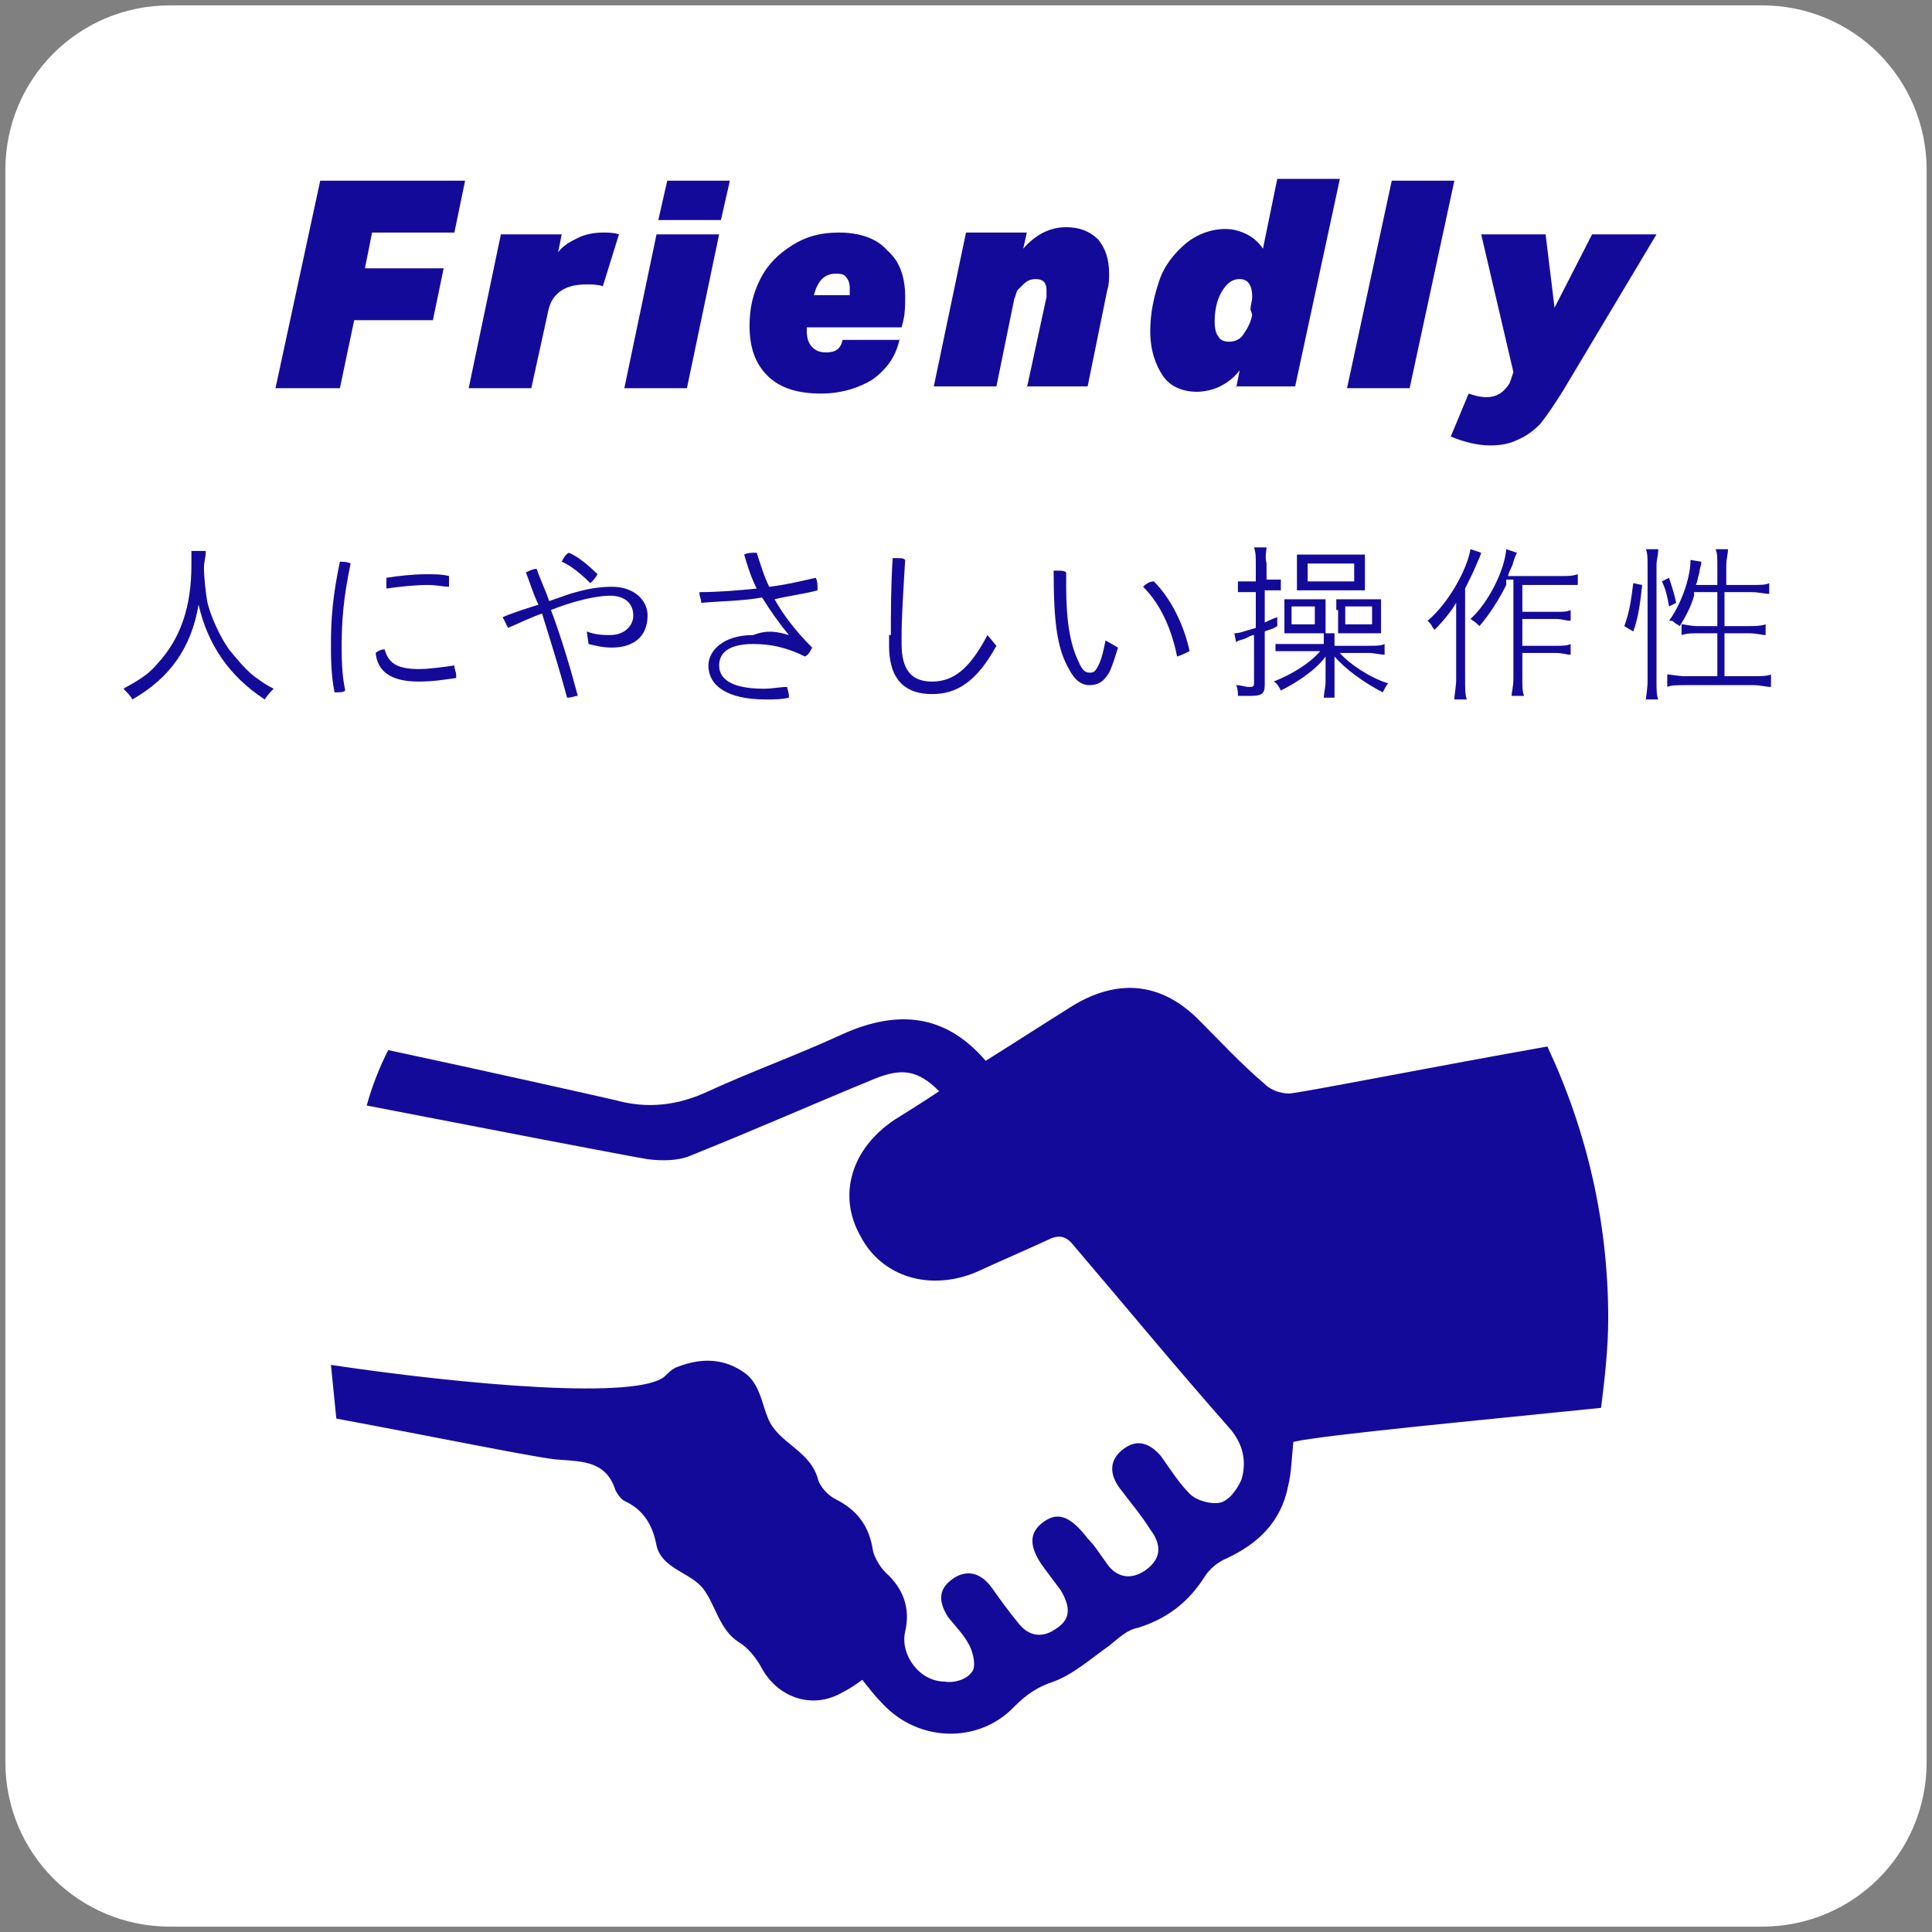 <?xml version="1.0" encoding="utf-8"?>
<!-- Generator: Adobe Illustrator 16.0.3, SVG Export Plug-In . SVG Version: 6.00 Build 0)  -->
<!DOCTYPE svg PUBLIC "-//W3C//DTD SVG 1.1//EN" "http://www.w3.org/Graphics/SVG/1.1/DTD/svg11.dtd">
<svg version="1.1" id="レイヤー_1" xmlns="http://www.w3.org/2000/svg" xmlns:xlink="http://www.w3.org/1999/xlink" x="0px"
	 y="0px" width="108px" height="108px" viewBox="0 0 108 108" enable-background="new 0 0 108 108" xml:space="preserve">
<rect x="0" y="0" width="108" height="108" fill="#808080" stroke="none"/>
<g>
	<path fill="#FFFFFF" d="M98.5,107.7h-89c-5.1,0-9.2-4.1-9.2-9.2v-89c0-5.1,4.1-9.2,9.2-9.2h89c5.1,0,9.2,4.1,9.2,9.2v89
		C107.7,103.6,103.6,107.7,98.5,107.7z"/>
	<g>
		<path fill="#140A9A" d="M11.5,30.9c0,0.2-0.1,0.6-0.1,0.8c0,0.5,0.1,1.5,0.2,2c0.2,0.8,0.7,1.9,1.2,2.6c0.4,0.5,0.9,1.1,1.4,1.5
			c0.3,0.2,0.5,0.4,1.1,0.7c-0.2,0.2-0.3,0.3-0.5,0.6c-2-1.3-3.2-3.1-3.7-5.3c-0.4,2.4-1.6,4.1-3.7,5.3c-0.1-0.2-0.3-0.4-0.5-0.6
			c0.9-0.5,1.4-0.8,1.9-1.4c1.3-1.4,1.9-3.2,1.9-5.5c0-0.3,0-0.6,0-0.8H11.5z"/>
		<path fill="#140A9A" d="M19.6,31.5c-0.4,1.9-0.5,3.2-0.5,4.6c0,0.6,0,1.6,0.2,2.5c-0.1,0.1-0.3,0.1-0.4,0.1c-0.1,0-0.1,0-0.2,0
			c-0.2-1-0.2-2-0.2-2.7c0-1.4,0.1-2.7,0.5-4.6C19.2,31.4,19.4,31.4,19.6,31.5z M25.5,37.7c0,0.1,0,0.1,0,0.2
			c-0.7,0.1-1.3,0.2-2.1,0.2c-1.6,0-2.3-0.6-2.4-1.6c0.1-0.1,0.3-0.2,0.5-0.2c0.2,0.7,0.6,1.1,1.9,1.1c0.6,0,1.3-0.1,2-0.2
			C25.4,37.4,25.5,37.6,25.5,37.7z M23.8,32.1c0.5,0,0.9,0,1.3,0.1c0,0.1,0,0.1,0,0.2c0,0.1,0,0.3,0,0.4c-0.3,0-0.7-0.1-1.2-0.1
			c-0.7,0-1.6,0.1-2.3,0.2c0-0.1,0-0.3,0-0.4c0-0.1,0-0.1,0-0.2C22.2,32.2,23.1,32.1,23.8,32.1z"/>
		<path fill="#140A9A" d="M32.8,35.3c0.5,0.2,1,0.2,1.3,0.2c0.8,0,1.3-0.5,1.3-1.1c0-0.6-0.4-1.1-1.3-1.1c-0.4,0-1.1,0.1-1.8,0.3
			c-0.4,0.1-1,0.3-1.5,0.5c0.6,1.6,1.1,3.3,1.5,4.8C32.1,38.9,32,39,31.7,39c-0.4-1.5-0.9-3.1-1.4-4.7c-0.6,0.2-1.2,0.5-1.9,0.8
			c-0.1-0.2-0.2-0.4-0.3-0.6c0.7-0.3,1.4-0.5,2-0.7c-0.3-0.6-0.5-1.3-0.7-1.8c0.2-0.1,0.4-0.2,0.6-0.2c0.2,0.6,0.5,1.2,0.7,1.8
			c0.6-0.2,1.1-0.4,1.5-0.5c0.7-0.2,1.4-0.3,2-0.3c1.3,0,2,0.8,2,1.6c0,1.2-0.8,1.8-2,1.8c-0.5,0-0.9-0.1-1.3-0.2L32.8,35.3z
			 M31.8,30.9c0.5,0.2,1.1,0.7,1.6,1.2c-0.1,0.2-0.2,0.3-0.4,0.5c-0.5-0.5-1.1-1-1.6-1.2C31.5,31.2,31.6,31,31.8,30.9z"/>
		<path fill="#140A9A" d="M44.1,35.5c-0.5-0.6-1-1.3-1.5-2.1c-1.1,0.2-2.3,0.2-3.4,0.3c0-0.2-0.1-0.4-0.1-0.5c0,0,0-0.1,0-0.1
			c1.1,0,2.2-0.1,3.2-0.2c-0.3-0.6-0.5-1.2-0.7-1.9c0.2-0.1,0.4-0.1,0.6-0.1c0,0,0,0,0.1,0c0.2,0.6,0.4,1.3,0.7,1.9
			c0.9-0.1,1.7-0.3,2.6-0.5c0.1,0.2,0.1,0.4,0.1,0.6c0,0,0,0.1,0,0.1c-0.7,0.2-1.6,0.3-2.4,0.5c0.5,0.9,1.2,1.8,2.1,2.7
			c-0.1,0.2-0.2,0.4-0.4,0.5c-1-0.5-1.9-0.7-2.9-0.7c-1.5,0-1.9,0.6-1.9,1.2c0,0.7,0.6,1.3,2.5,1.3c0.5,0,0.9-0.1,1.3-0.1
			c0,0.1,0.1,0.3,0.1,0.5c0,0,0,0.1,0,0.1c-0.4,0.1-0.8,0.1-1.3,0.1c-2.2,0-3.2-0.8-3.2-1.9c0-0.8,0.8-1.7,2.5-1.7
			C42.9,35.2,43.4,35.3,44.1,35.5L44.1,35.5z"/>
		<path fill="#140A9A" d="M49.8,35.5c0-1.3,0-2.7,0.1-4.3c0.1,0,0.2,0,0.3,0c0.2,0,0.3,0,0.4,0.1c-0.1,1.7-0.2,3.1-0.2,4.3V36
			c0,1.5,0.6,2.1,1.7,2.1c1.2,0,2.1-0.7,3.1-2.6l0.5,0.6c-1.1,2-2.2,2.7-3.6,2.7c-1.3,0-2.4-0.6-2.4-2.7V35.5z"/>
		<path fill="#140A9A" d="M62.5,36.2c-0.2,0.6-0.3,1-0.5,1.4c-0.3,0.5-0.6,0.7-1.1,0.7c-0.4,0-0.8-0.2-1.2-1
			c-0.6-1.1-0.8-2.5-0.8-5.4c0.1,0,0.2,0,0.3,0c0.1,0,0.3,0,0.4,0.1c0,0.4,0,0.6,0,0.8c0,1.8,0.2,3.2,0.7,4.2
			c0.2,0.5,0.4,0.6,0.6,0.6c0.2,0,0.3,0,0.5-0.4c0.2-0.4,0.3-0.9,0.4-1.4L62.5,36.2z M64.5,32.5c1,1,1.7,2.5,2,3.9
			c-0.2,0.1-0.4,0.2-0.7,0.3c-0.3-1.5-0.9-2.9-1.9-3.9C64.1,32.6,64.3,32.5,64.5,32.5z"/>
		<path fill="#140A9A" d="M69.8,33.1c-0.2,0-0.4,0-0.6,0v-0.6c0.2,0,0.4,0,0.6,0h0.4v-0.9c0-0.5,0-0.7-0.1-1h0.7
			c0,0.2-0.1,0.5,0,0.9v0.9H71c0.2,0,0.4,0,0.6,0v0.6c-0.2,0-0.3,0-0.6,0h-0.3v1.8c0.2-0.1,0.4-0.2,0.7-0.3l0,0.5
			c-0.3,0.2-0.5,0.2-0.7,0.3v3c0,0.5-0.2,0.6-0.8,0.6c-0.2,0-0.4,0-0.7,0c0-0.2,0-0.4-0.1-0.6c0.3,0,0.5,0.1,0.7,0.1
			c0.2,0,0.3,0,0.3-0.2v-2.7c-0.1,0-0.1,0-0.5,0.2c-0.3,0.1-0.4,0.1-0.5,0.2L69,35.4c0.3,0,0.5-0.1,1.2-0.3v-2H69.8z M76.5,36.1
			c0.4,0,0.7,0,0.9-0.1v0.6c-0.2,0-0.6-0.1-0.9-0.1h-1.6c0.5,0.6,1.7,1.4,2.7,1.7c-0.1,0.1-0.2,0.3-0.3,0.5c-1-0.5-2.1-1.3-2.7-2
			c0,0.4,0,0.5,0,0.8v0.6c0,0.4,0,0.7,0,0.9H74c0-0.2,0.1-0.6,0.1-0.9v-0.6c0-0.2,0-0.4,0-0.8c-0.5,0.7-1.5,1.4-2.5,1.9
			c-0.1-0.2-0.2-0.4-0.4-0.5c1-0.4,2-1,2.6-1.7h-1.6c-0.4,0-0.6,0-0.9,0V36c0.2,0,0.5,0,0.9,0h1.8V36c0-0.3,0-0.4,0-0.6h0.6
			c0,0.2,0,0.3,0,0.6v0.1H76.5z M73.4,33.5c0.3,0,0.5,0,0.7,0c0,0.2,0,0.4,0,0.6v0.7c0,0.2,0,0.4,0,0.6c-0.1,0-0.4,0-0.6,0h-1.1
			c-0.2,0-0.5,0-0.6,0c0-0.1,0-0.4,0-0.6v-0.7c0-0.3,0-0.5,0-0.6c0.1,0,0.4,0,0.7,0H73.4z M72.2,34.9h1.3v-1h-1.3V34.9z M72.5,31.6
			c0-0.3,0-0.5,0-0.6c0.2,0,0.5,0,0.8,0h2.1c0.4,0,0.7,0,0.9,0c0,0.2,0,0.4,0,0.6v0.8c0,0.2,0,0.5,0,0.6c-0.2,0-0.4,0-0.8,0h-2.2
			c-0.3,0-0.6,0-0.8,0c0-0.1,0-0.4,0-0.6V31.6z M73.1,32.5h2.6v-1h-2.6V32.5z M74.7,34.1c0-0.3,0-0.4,0-0.6c0.1,0,0.3,0,0.6,0h1.3
			c0.2,0,0.5,0,0.6,0c0,0.2,0,0.3,0,0.6v0.7c0,0.3,0,0.4,0,0.6c-0.1,0-0.4,0-0.6,0h-1.2c-0.2,0-0.5,0-0.6,0c0-0.2,0-0.4,0-0.6V34.1z
			 M75.2,34.9h1.5v-1h-1.5V34.9z"/>
		<path fill="#140A9A" d="M82.8,30.9c-0.1,0.3-0.1,0.3-0.2,0.5c-0.2,0.5-0.4,0.9-0.7,1.5v5.1c0,0.4,0,0.9,0.1,1.1h-0.7
			c0-0.3,0.1-0.7,0.1-1.1v-3.1c0-0.5,0-0.6,0-1.2c-0.3,0.5-0.7,1-1.2,1.5l-0.1-0.1c-0.1-0.2-0.1-0.2-0.3-0.4c1.1-0.9,2.2-2.8,2.4-4
			L82.8,30.9z M84.2,32.7c-0.4,0.8-0.9,1.6-1.5,2.3c-0.2-0.2-0.2-0.2-0.5-0.4c1-0.9,1.9-2.7,2-3.9l0.6,0.2c-0.1,0.2-0.1,0.2-0.2,0.5
			c-0.1,0.4-0.2,0.4-0.3,0.8h3c0.4,0,0.6,0,0.9-0.1v0.6c-0.2,0-0.5,0-0.9,0h-2.2v1.5h1.9c0.4,0,0.6,0,0.8-0.1v0.6
			c-0.3,0-0.5-0.1-0.8-0.1h-1.9v1.5h1.9c0.3,0,0.6,0,0.8-0.1v0.6c-0.2,0-0.5-0.1-0.8-0.1h-1.9v1.4c0,0.4,0,0.8,0.1,1h-0.7
			c0-0.2,0.1-0.5,0.1-1v-5.5H84.2z"/>
		<path fill="#140A9A" d="M90.8,35c0.3-0.8,0.4-1.6,0.5-2.4l0.5,0.1c-0.1,0.9-0.2,1.8-0.5,2.6L90.8,35z M92,39.2
			c0-0.2,0.1-0.7,0.1-1.1v-6.5c0-0.4,0-0.7-0.1-0.9h0.7c0,0.3-0.1,0.6-0.1,0.9v6.5c0,0.4,0,0.8,0.1,1H92z M93.3,33.9
			c-0.1-0.6-0.2-1-0.4-1.4l0.4-0.2c0.1,0.3,0.3,0.9,0.4,1.4L93.3,33.9z M94.7,33.3c-0.2,0.7-0.5,1.2-0.8,1.7
			c-0.1-0.1-0.2-0.1-0.3-0.2c-0.1-0.1-0.1-0.1-0.3-0.1c0.6-0.8,1.2-2.3,1.2-3.4l0.6,0.1c0,0,0,0.1,0,0.1c0,0.1-0.1,0.3-0.1,0.5
			c-0.1,0.3-0.1,0.5-0.2,0.7H96v-1.1c0-0.4,0-0.7-0.1-0.9h0.7c0,0.2-0.1,0.6-0.1,0.9v1.1h1.4c0.5,0,0.8,0,1-0.1v0.6
			c-0.2,0-0.6-0.1-1-0.1h-1.5v1.9h1.3c0.4,0,0.7,0,1-0.1v0.6c-0.2,0-0.5-0.1-1-0.1h-1.3v2.4h1.6c0.4,0,0.8,0,1-0.1v0.7
			c-0.3,0-0.6-0.1-1-0.1h-3.8c-0.4,0-0.8,0-1,0.1v-0.7c0.2,0,0.6,0.1,1,0.1H96v-2.4h-1c-0.4,0-0.7,0-1,0.1v-0.6
			c0.2,0,0.5,0.1,0.9,0.1H96v-1.9H94.7z"/>
	</g>
	<path fill="#140A9A" d="M86.5,58.5c-6.2,1.1-12.8,2.4-14.2,2.6c-0.5,0.1-1.2-0.1-1.6-0.5c-1.3-1.1-2.5-2.4-3.7-3.6
		c-2.1-2.1-4.5-2.3-7-0.8c-1.6,1-3.3,2.1-4.9,3.1c-2.4-2.8-5.2-2.8-8.2-1.4c-2.4,1.1-4.9,2-7.3,3.1c-1.7,0.8-3.4,1-5.2,0.5
		c-1.3-0.3-7.1-1.6-12.7-2.8c-0.5,1-0.9,2-1.2,3.1c6.7,1.3,14.5,2.8,15.7,3c0.8,0.1,1.7,0.1,2.4-0.2c3.5-1.4,6.9-2.9,10.3-4.3
		c1.5-0.6,2.4-0.5,3.6,0.7c-0.9,0.6-1.7,1.1-2.5,1.6c-2.4,1.6-3.2,4.2-1.9,6.5c1.2,2.3,3.9,3.1,6.5,2c1.3-0.6,2.7-1.2,4-1.8
		c0.6-0.3,1-0.2,1.4,0.3c2.9,3.4,5.7,6.8,8.7,10.2c0.8,0.9,1,1.9,0.7,2.9c-0.2,0.5-0.7,1.2-1.2,1.3c-0.5,0.1-1.3-0.1-1.7-0.5
		c-0.6-0.6-1.1-1.4-1.6-2.1c-0.6-0.7-1.3-1-2.1-0.4c-0.8,0.6-0.8,1.4-0.2,2.2c0.6,0.8,1.2,1.5,1.7,2.3c0.6,0.8,0.7,1.6-0.3,2.3
		c-0.9,0.6-1.7,0.3-2.2-0.5c-0.3-0.4-0.6-0.9-1-1.3c-1-1.3-1.7-1.5-2.5-0.9c-0.8,0.6-0.8,1.4,0.1,2.6c0.3,0.4,0.6,0.8,0.9,1.2
		c0.4,0.7,0.7,1.5-0.2,2.1c-0.8,0.6-1.6,0.5-2.2-0.3c-0.5-0.6-1-1.3-1.5-2c-0.6-0.8-1.4-1-2.2-0.4c-0.8,0.6-0.7,1.3-0.2,2.1
		c0.4,0.5,0.9,1,1.2,1.6c0.2,0.4,0.4,1.2,0.1,1.5c-0.3,0.4-1,0.6-1.5,0.5c-1.4,0-2.5-1.5-2.2-2.8c0.3-1.3-0.1-2.4-1.1-3.3
		c-0.3-0.3-0.6-0.8-0.7-1.2c-0.2-1.4-0.9-2.3-2.1-2.9c-0.4-0.2-0.9-0.7-1-1.2c-0.4-1.3-1.7-1.8-2.4-2.7c-0.7-0.8-0.6-2.3-1.6-3.1
		c-1.2-0.9-2.5-0.9-3.8-0.4c-0.3,0.1-0.5,0.3-0.7,0.5c-1.4,1.4-11.3,0.5-18.7-0.6c0.1,1,0.2,2,0.3,3c5.4,1,11.7,2.3,12.5,2.3
		c1.3,0.1,2.6,0.1,3.1,1.7c0.1,0.2,0.3,0.5,0.5,0.6c1.1,0.5,1.6,1.4,1.8,2.5c0.3,1.3,1.9,1.5,2.6,2.4c0.7,0.9,0.9,2.3,2,3
		c0.5,0.3,0.9,0.8,1.2,1.3c0.9,1.8,2.9,2.5,4.6,1.5c0.4-0.2,0.7-0.4,1.1-0.7c0.4,0.5,0.7,0.9,1.1,1.3c2,2.2,5.4,2.3,7.4,0.2
		c0.7-0.7,1.3-1.1,2.2-1.4c1.1-0.4,2.1-1.3,3.1-2c0.5-0.4,1-0.9,1.6-1c1.6-0.5,2.8-1.4,3.7-2.8c0.3-0.5,0.8-0.9,1.3-1.1
		c1.7-0.8,3-2,3.4-4c0.2-0.8,0.2-1.6,0.3-2.5c1.8-0.4,10.4-1.2,17.2-1.9c0.2-1.6,0.4-3.3,0.4-5C89.9,68.3,88.7,63.2,86.5,58.5z"/>
	<g>
		<path fill="#140A9A" d="M19.8,17.9L19,21.7h-3.6l2.5-11.6H26l-0.6,2.9h-4.6L20.4,15h4.4l-0.6,2.9H19.8z"/>
		<path fill="#140A9A" d="M26.2,21.7l1.8-8.6h3.4l-0.2,1c0.3-0.4,0.7-0.6,1.1-0.8c0.4-0.2,0.9-0.3,1.4-0.3c0.3,0,0.6,0,0.9,0.1
			L33.7,16c-0.3-0.1-0.6-0.1-0.9-0.1c-0.6,0-1.1,0.1-1.5,0.4c-0.4,0.3-0.6,0.7-0.7,1.3l-0.9,4.1H26.2z"/>
		<path fill="#140A9A" d="M34.9,21.7l1.8-8.6h3.5l-1.8,8.6H34.9z M36.8,12.3l0.5-2.2h3.5l-0.5,2.2H36.8z"/>
		<path fill="#140A9A" d="M50.3,18.9c-0.2,1-0.7,1.7-1.5,2.3C48,21.7,47,22,45.9,22c-1.3,0-2.3-0.3-3-1s-1-1.6-1-2.8
			c0-1,0.2-1.8,0.6-2.6c0.4-0.8,1-1.4,1.8-1.9c0.8-0.5,1.6-0.7,2.6-0.7c1.1,0,2.1,0.3,2.7,1c0.7,0.6,1,1.5,1,2.6
			c0,0.4,0,0.9-0.1,1.3l-0.1,0.4h-5.3v0.2c0,0.4,0.1,0.7,0.3,0.9c0.2,0.2,0.4,0.3,0.8,0.3c0.5,0,0.8-0.2,0.9-0.7H50.3z M47.5,16.5
			c0-0.1,0-0.2,0-0.4c0-0.3-0.1-0.5-0.2-0.6c-0.1-0.2-0.4-0.2-0.6-0.2c-0.6,0-1,0.4-1.2,1.2H47.5z"/>
		<path fill="#140A9A" d="M57.4,21.7l1.1-5.1c0-0.1,0-0.1,0-0.2c0-0.1,0-0.1,0-0.2c0-0.4-0.2-0.6-0.6-0.6c-0.3,0-0.5,0.1-0.7,0.3
			c-0.1,0.1-0.2,0.2-0.3,0.3c-0.1,0.1-0.1,0.3-0.2,0.5l-1,4.9h-3.5l1.8-8.6h3.4l-0.2,0.9c0.7-0.8,1.5-1.2,2.4-1.2
			c0.7,0,1.3,0.2,1.8,0.7c0.4,0.5,0.6,1.1,0.6,1.9c0,0.3,0,0.6-0.1,0.9l-1.1,5.4H57.4z"/>
		<path fill="#140A9A" d="M69.1,21.7l0.2-1c-0.3,0.4-0.7,0.7-1.1,0.9c-0.4,0.2-0.9,0.3-1.3,0.3c-0.8,0-1.5-0.3-1.9-0.9
			s-0.7-1.4-0.7-2.5c0-1,0.2-1.9,0.5-2.8s0.9-1.6,1.5-2.1c0.6-0.5,1.4-0.8,2.2-0.8c0.4,0,0.8,0.1,1.2,0.3s0.7,0.5,0.9,0.8l0.8-3.9
			h3.5l-2.5,11.6H69.1z M69.9,17.3c0-0.2,0.1-0.5,0.1-0.7c0-0.6-0.2-1-0.7-1c-0.4,0-0.7,0.2-1,0.7c-0.3,0.5-0.4,1.1-0.4,1.7
			c0,0.4,0.1,0.7,0.2,0.8c0.1,0.2,0.3,0.3,0.6,0.3c0.3,0,0.6-0.1,0.8-0.4c0.2-0.3,0.4-0.6,0.5-1.1L69.9,17.3z"/>
		<path fill="#140A9A" d="M75.3,21.7l2.5-11.6h3.5l-2.5,11.6H75.3z"/>
		<path fill="#140A9A" d="M84.6,20.8l-1.8-7.7h3.6l0.5,4.1l2.1-4.1h3.6l-5.2,8.7c-0.5,0.8-0.9,1.4-1.3,1.9c-0.4,0.4-0.8,0.7-1.3,0.9
			c-0.4,0.2-0.9,0.3-1.5,0.3c-0.7,0-1.5-0.2-2.2-0.5l1-2.4c0.3,0.1,0.6,0.2,1,0.2c0.6,0,1-0.3,1.3-0.8L84.6,20.8z"/>
	</g>
</g>
</svg>

